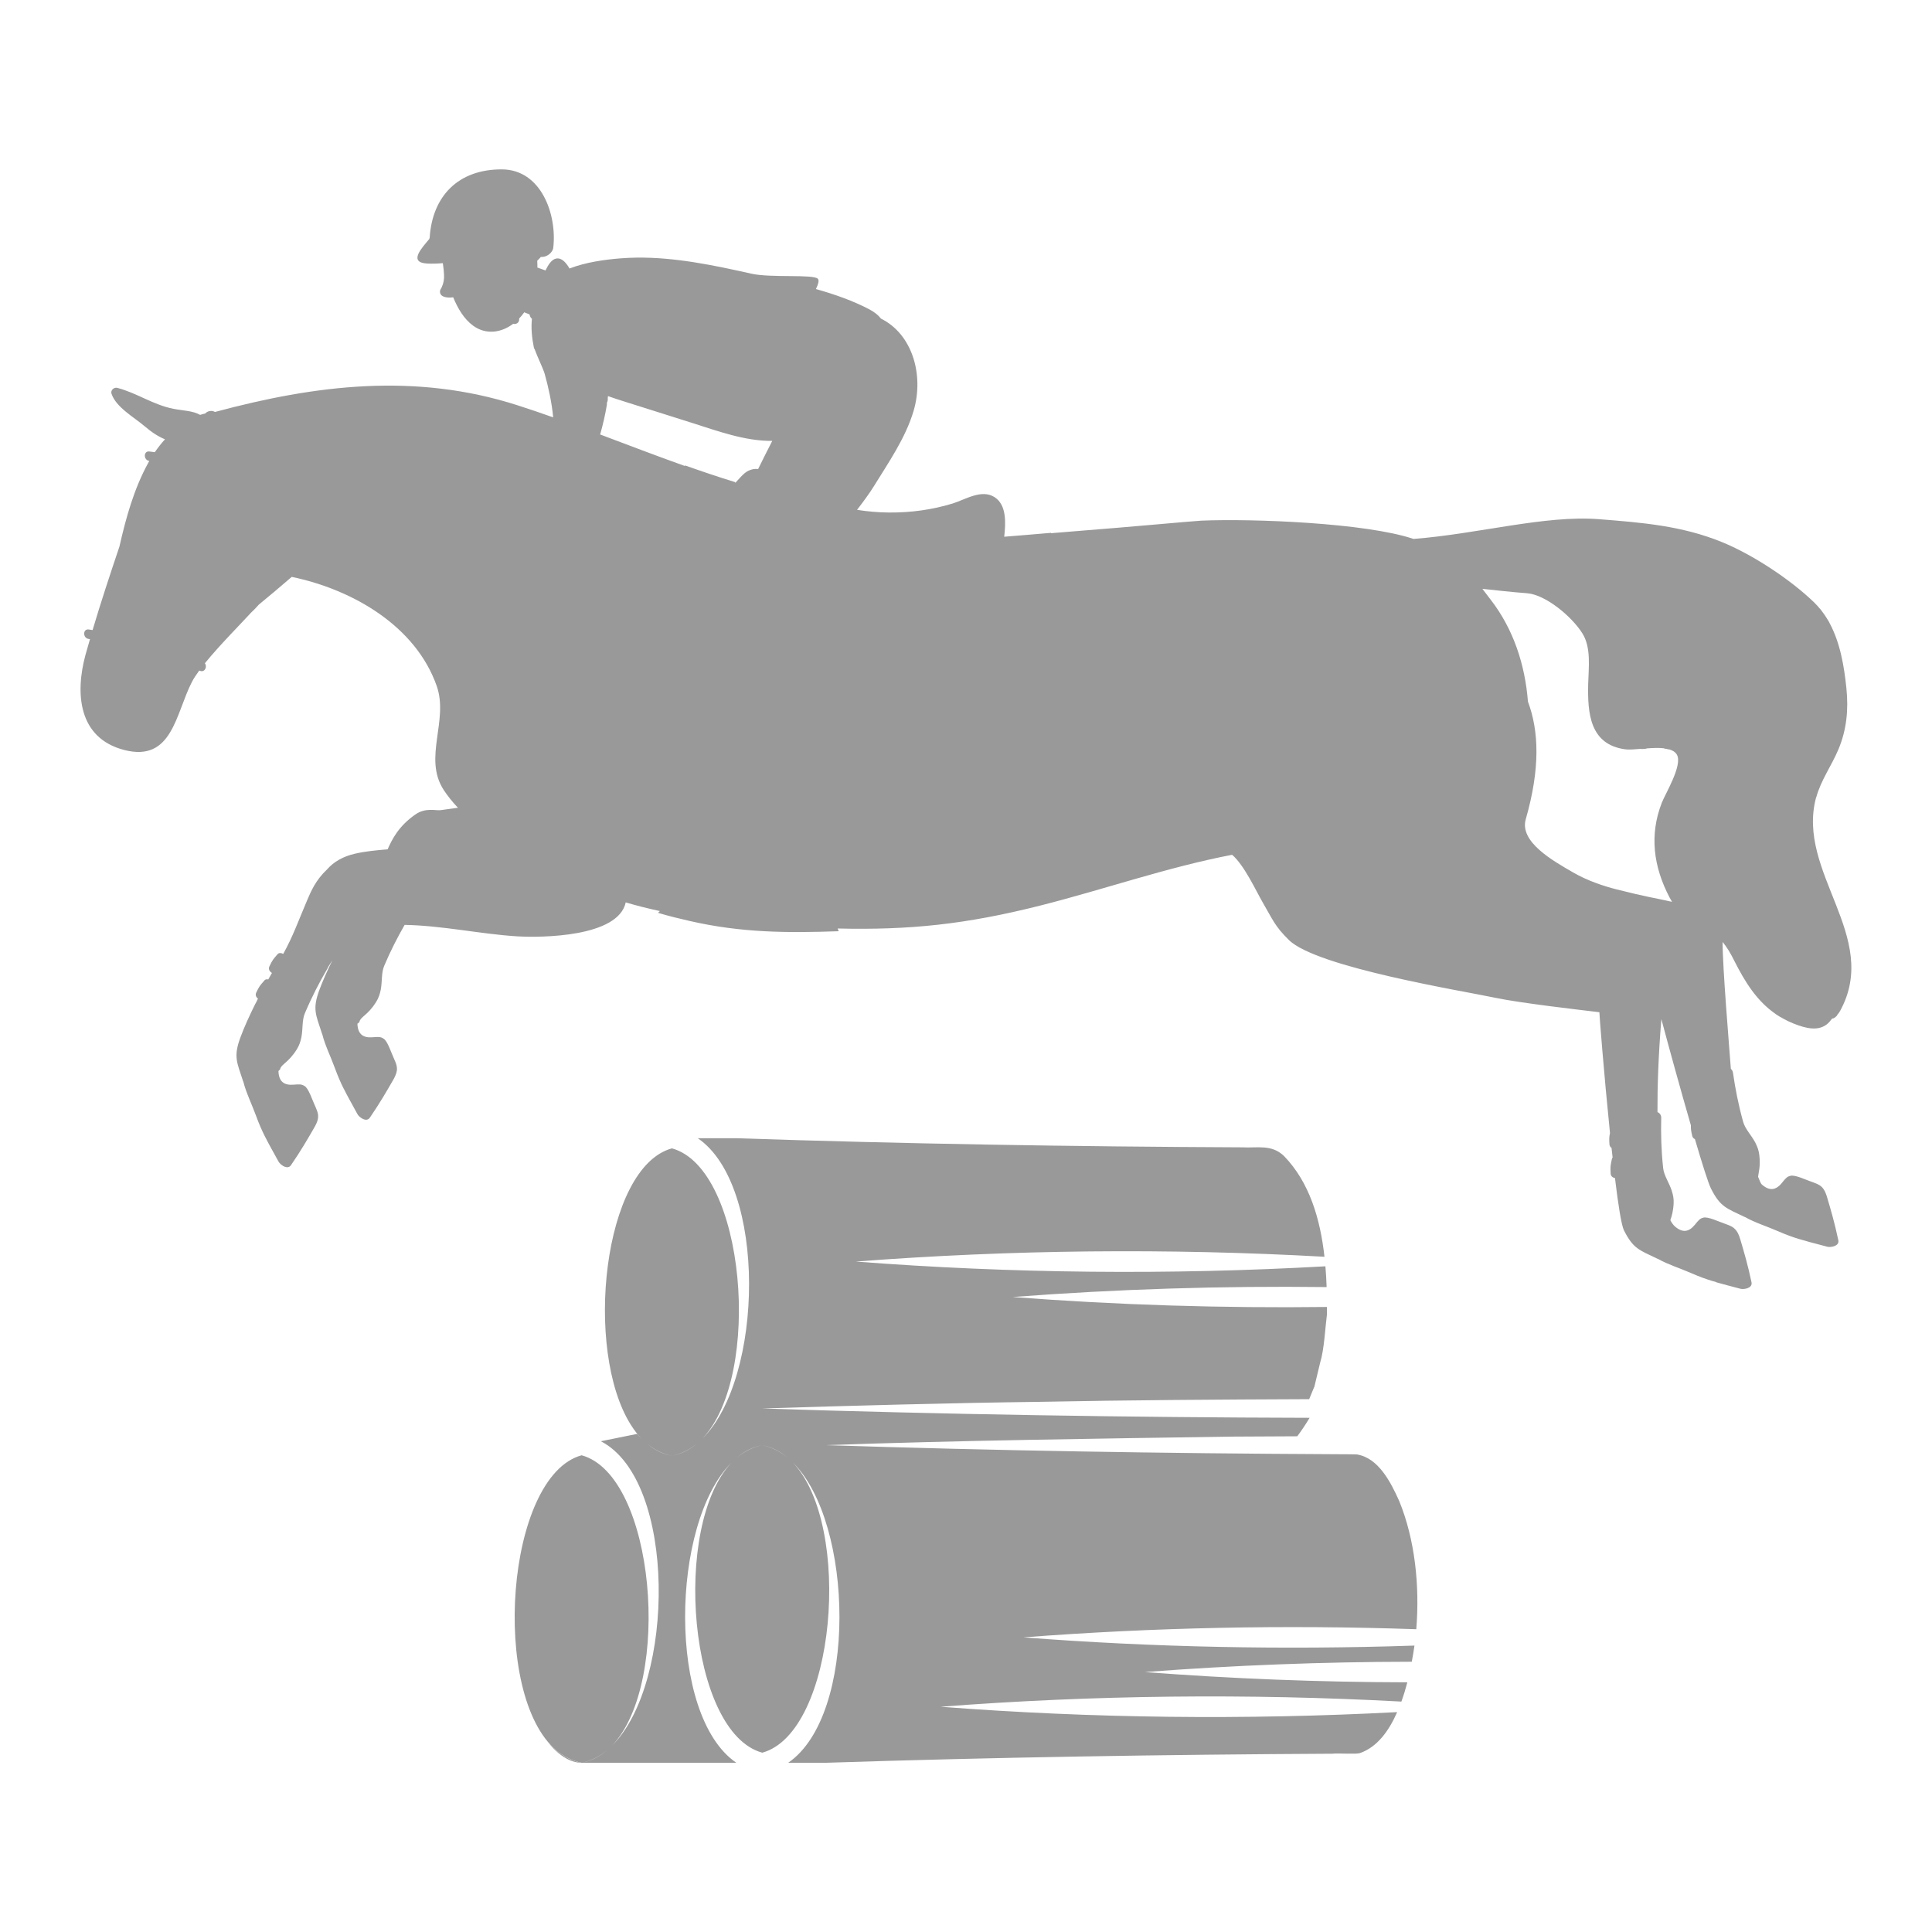 <svg width="64" height="64" viewBox="0 0 64 64" fill="none" xmlns="http://www.w3.org/2000/svg">
<g clip-path="url(#clip0_17558_44354)">
<path d="M60.166 26.412C60.319 25.847 60.674 25.362 60.899 24.827C61.174 24.172 61.236 23.508 61.165 22.804C61.09 22.073 60.959 21.287 60.602 20.631C60.602 20.628 60.602 20.624 60.6 20.621C60.591 20.604 60.58 20.588 60.571 20.572C60.554 20.543 60.536 20.515 60.518 20.486C60.49 20.442 60.463 20.397 60.432 20.354C60.395 20.301 60.355 20.247 60.315 20.196C60.31 20.19 60.306 20.183 60.301 20.178C60.301 20.178 60.301 20.18 60.301 20.181C60.236 20.102 60.168 20.026 60.093 19.953C59.292 19.18 58.039 18.361 57.029 17.952C55.71 17.416 54.398 17.311 52.972 17.199C51.18 17.058 48.986 17.685 46.823 17.853C46.819 17.852 46.816 17.851 46.812 17.849C45.246 17.323 41.514 17.175 39.799 17.247C39.554 17.258 37.178 17.477 35.902 17.574C35.556 17.601 35.191 17.631 34.817 17.663C34.817 17.66 34.817 17.655 34.816 17.651C34.307 17.694 33.782 17.74 33.266 17.78C33.32 17.3 33.342 16.724 32.948 16.47C32.515 16.191 31.974 16.552 31.554 16.68C30.871 16.889 30.164 16.983 29.451 16.978C29.092 16.975 28.739 16.944 28.391 16.889C28.621 16.59 28.813 16.325 28.941 16.118C29.431 15.323 29.992 14.521 30.262 13.618C30.616 12.43 30.229 11.072 29.184 10.555C29.098 10.444 28.974 10.341 28.806 10.252C28.268 9.967 27.656 9.752 27.029 9.575C27.107 9.414 27.139 9.293 27.096 9.239C26.962 9.074 25.543 9.213 24.89 9.066C23.662 8.79 22.366 8.518 21.092 8.534C20.91 8.536 20.727 8.545 20.546 8.559C20.049 8.599 19.41 8.682 18.866 8.895C18.772 8.732 18.624 8.535 18.433 8.563C18.274 8.587 18.158 8.776 18.07 8.959C17.99 8.928 17.898 8.895 17.802 8.863C17.802 8.787 17.802 8.712 17.796 8.638C17.824 8.609 17.851 8.582 17.873 8.56C17.888 8.545 17.902 8.529 17.916 8.511C17.93 8.511 17.947 8.511 17.96 8.511C18.117 8.511 18.309 8.369 18.328 8.205C18.456 7.098 17.923 5.614 16.624 5.611C15.174 5.606 14.32 6.503 14.233 7.877C14.228 7.888 14.224 7.902 14.22 7.918C13.976 8.213 13.514 8.694 14.148 8.73C14.323 8.739 14.496 8.734 14.666 8.717C14.67 8.727 14.672 8.737 14.674 8.748C14.69 8.865 14.704 8.982 14.709 9.099C14.717 9.255 14.695 9.377 14.631 9.519C14.612 9.563 14.574 9.603 14.574 9.654C14.572 9.857 14.837 9.873 15.012 9.848C15.168 10.226 15.374 10.569 15.669 10.786C16.092 11.097 16.599 11.028 17 10.726C17.093 10.752 17.205 10.697 17.198 10.567C17.198 10.561 17.198 10.557 17.198 10.55C17.253 10.492 17.306 10.429 17.355 10.361C17.358 10.355 17.361 10.35 17.365 10.345C17.424 10.368 17.484 10.391 17.542 10.415C17.553 10.477 17.576 10.527 17.621 10.558C17.589 10.864 17.619 11.193 17.685 11.512C17.688 11.53 17.699 11.551 17.714 11.576C17.783 11.777 17.999 12.225 18.043 12.383C18.167 12.825 18.278 13.331 18.325 13.826C17.932 13.686 17.538 13.552 17.145 13.426C13.763 12.34 10.455 12.75 7.121 13.647C7.026 13.588 6.878 13.605 6.797 13.699C6.748 13.709 6.692 13.723 6.629 13.743C6.379 13.603 6.072 13.606 5.749 13.543C5.08 13.414 4.534 13.018 3.888 12.849C3.791 12.823 3.685 12.902 3.687 13.001C3.687 13.015 3.689 13.029 3.695 13.045C3.843 13.491 4.438 13.819 4.785 14.115C5.023 14.318 5.229 14.454 5.465 14.553C5.35 14.679 5.237 14.822 5.128 14.98C5.068 14.972 5.008 14.963 4.947 14.956C4.748 14.932 4.749 15.245 4.947 15.269C4.933 15.293 4.919 15.314 4.907 15.339C4.436 16.199 4.174 17.147 3.956 18.107C3.647 19.025 3.342 19.945 3.067 20.872C3.023 20.866 2.98 20.858 2.937 20.852C2.738 20.827 2.74 21.14 2.937 21.166C2.952 21.168 2.966 21.171 2.981 21.172C2.931 21.345 2.88 21.517 2.833 21.689C2.492 22.941 2.573 24.451 4.121 24.846C5.711 25.251 5.817 23.638 6.358 22.589C6.416 22.477 6.5 22.35 6.6 22.213C6.61 22.216 6.621 22.221 6.63 22.224C6.789 22.28 6.872 22.081 6.787 21.972C7.265 21.382 7.955 20.69 8.327 20.284C8.327 20.286 8.427 20.194 8.573 20.03C8.941 19.728 9.304 19.421 9.664 19.11C11.701 19.534 13.77 20.745 14.466 22.722C14.871 23.873 14.009 25.105 14.697 26.167C14.831 26.372 14.992 26.57 15.17 26.758C14.946 26.789 14.745 26.819 14.598 26.837C14.425 26.859 14.098 26.741 13.75 26.987C13.207 27.369 12.99 27.795 12.841 28.135C12.465 28.166 12.094 28.201 11.749 28.282C11.377 28.369 11.062 28.539 10.834 28.801C10.454 29.159 10.299 29.531 10.176 29.819C9.871 30.535 9.709 31.008 9.382 31.6C9.38 31.6 9.378 31.598 9.377 31.597C9.321 31.565 9.24 31.557 9.199 31.605C9.045 31.782 9.027 31.797 8.925 32.012C8.883 32.098 8.925 32.182 9.009 32.23C8.968 32.299 8.928 32.37 8.886 32.445C8.84 32.434 8.792 32.439 8.763 32.474C8.609 32.651 8.591 32.666 8.488 32.88C8.452 32.957 8.48 33.032 8.546 33.081C8.518 33.135 8.492 33.189 8.465 33.244C8.465 33.244 8.463 33.243 8.463 33.242C8.264 33.641 8.083 34.041 7.966 34.361C7.727 35.006 7.846 35.179 8.052 35.815C8.055 35.825 8.06 35.833 8.064 35.842C8.144 36.176 8.352 36.603 8.483 36.965C8.579 37.229 8.672 37.438 8.771 37.637C8.771 37.637 8.771 37.637 8.772 37.637C8.904 37.903 9.048 38.151 9.229 38.483C9.256 38.534 9.345 38.619 9.438 38.651C9.51 38.677 9.587 38.674 9.639 38.598C9.97 38.117 10.194 37.728 10.412 37.35C10.646 36.945 10.516 36.849 10.344 36.416C10.26 36.205 10.198 36.082 10.133 36.012C10.133 36.012 10.133 36.012 10.132 36.011C10.121 35.999 10.111 35.988 10.099 35.98C10.099 35.98 10.099 35.98 10.098 35.981C10.098 35.981 10.096 35.979 10.095 35.977C10.095 35.977 10.094 35.979 10.093 35.98C10.086 35.974 10.08 35.97 10.072 35.967C9.986 35.909 9.886 35.919 9.721 35.932C9.403 35.957 9.235 35.821 9.224 35.481C9.224 35.481 9.224 35.479 9.224 35.478C9.243 35.461 9.257 35.446 9.276 35.429C9.314 35.245 9.547 35.217 9.832 34.761C9.915 34.629 9.956 34.498 9.982 34.369C9.982 34.369 9.983 34.369 9.983 34.37C10.038 34.077 10.001 33.796 10.099 33.566C10.331 33.019 10.58 32.539 10.852 32.075C10.858 32.064 10.863 32.053 10.866 32.041C10.914 31.964 10.963 31.885 11.012 31.806C10.84 32.159 10.686 32.507 10.581 32.789C10.342 33.435 10.462 33.607 10.668 34.244C10.671 34.254 10.675 34.261 10.679 34.271C10.759 34.605 10.967 35.031 11.098 35.394C11.194 35.657 11.287 35.867 11.386 36.066C11.386 36.066 11.386 36.066 11.388 36.066C11.52 36.332 11.664 36.58 11.844 36.912C11.862 36.946 11.908 36.995 11.964 37.032C12.056 37.096 12.177 37.132 12.251 37.025C12.581 36.544 12.805 36.155 13.023 35.777C13.052 35.726 13.076 35.68 13.094 35.638C13.122 35.575 13.138 35.52 13.146 35.468C13.148 35.451 13.15 35.434 13.15 35.417C13.154 35.252 13.063 35.114 12.956 34.843C12.941 34.805 12.927 34.771 12.913 34.738C12.86 34.612 12.814 34.525 12.769 34.467C12.76 34.456 12.753 34.447 12.744 34.438C12.744 34.438 12.744 34.438 12.743 34.437C12.733 34.425 12.722 34.415 12.71 34.406C12.71 34.406 12.708 34.408 12.707 34.41C12.706 34.408 12.704 34.407 12.703 34.406C12.613 34.337 12.511 34.347 12.337 34.361C12.018 34.386 11.851 34.249 11.84 33.91C11.84 33.91 11.84 33.908 11.84 33.907C11.844 33.907 11.848 33.907 11.853 33.907C11.871 33.89 11.886 33.875 11.904 33.858C11.942 33.673 12.175 33.646 12.461 33.189C12.543 33.058 12.584 32.927 12.61 32.798C12.61 32.798 12.611 32.798 12.611 32.799C12.666 32.505 12.629 32.225 12.727 31.995C12.936 31.5 13.162 31.061 13.404 30.638C14.652 30.66 15.939 30.945 17.126 31.017C17.934 31.066 20.48 31.046 20.728 29.893C21.101 30.004 21.478 30.098 21.859 30.18C21.838 30.199 21.817 30.219 21.798 30.239C22.145 30.343 22.497 30.429 22.849 30.509C24.57 30.903 26.096 30.907 27.783 30.848C27.773 30.818 27.76 30.788 27.748 30.758C30.128 30.814 31.992 30.622 34.468 29.996C36.593 29.458 38.663 28.729 40.815 28.316C41.221 28.661 41.616 29.531 41.836 29.907C42.159 30.461 42.232 30.685 42.699 31.141C43.619 32.044 48.431 32.82 49.528 33.052C50.372 33.23 52.358 33.456 52.982 33.531C52.975 33.554 53.137 35.613 53.333 37.533C53.306 37.663 53.303 37.716 53.315 37.905C53.318 37.959 53.345 38 53.384 38.026C53.396 38.133 53.408 38.24 53.42 38.346C53.409 38.357 53.4 38.372 53.397 38.388C53.348 38.617 53.341 38.64 53.355 38.877C53.36 38.96 53.419 39.011 53.498 39.024C53.604 39.906 53.711 40.589 53.796 40.758C54.106 41.373 54.306 41.409 54.909 41.699C54.918 41.703 54.927 41.706 54.935 41.709C55.232 41.88 55.684 42.025 56.038 42.18C56.295 42.293 56.511 42.37 56.724 42.435C56.724 42.435 56.724 42.435 56.724 42.434C56.767 42.447 56.809 42.46 56.852 42.472C56.852 42.474 56.852 42.476 56.852 42.477C57.095 42.547 57.345 42.609 57.658 42.693C57.759 42.72 58.064 42.679 58.021 42.478C57.901 41.906 57.774 41.476 57.65 41.058C57.6 40.886 57.545 40.785 57.474 40.715C57.357 40.595 57.194 40.565 56.92 40.455C56.709 40.37 56.578 40.332 56.482 40.33C56.482 40.33 56.481 40.33 56.48 40.33C56.464 40.33 56.449 40.33 56.435 40.332C56.435 40.333 56.435 40.335 56.435 40.336C56.32 40.352 56.256 40.433 56.145 40.571C55.943 40.819 55.729 40.846 55.476 40.62C55.43 40.578 55.38 40.51 55.332 40.42C55.376 40.297 55.427 40.131 55.441 39.87C55.45 39.715 55.423 39.58 55.381 39.455C55.381 39.455 55.382 39.455 55.383 39.455C55.291 39.171 55.121 38.944 55.094 38.695C55.031 38.105 55.017 37.564 55.03 37.026C55.032 36.94 54.978 36.868 54.906 36.84C54.902 36.02 54.933 34.997 55.035 33.76C55.27 34.641 55.664 36.074 56.013 37.278C56.01 37.396 56.017 37.453 56.057 37.629C56.069 37.681 56.103 37.716 56.146 37.734C56.387 38.553 56.59 39.198 56.678 39.372C56.989 39.986 57.188 40.022 57.791 40.312C57.8 40.317 57.809 40.319 57.818 40.322C58.114 40.494 58.566 40.638 58.92 40.794C59.178 40.907 59.393 40.983 59.606 41.048C59.606 41.048 59.606 41.048 59.606 41.047C59.839 41.119 60.07 41.178 60.346 41.25C60.402 41.265 60.459 41.28 60.519 41.296C60.525 41.297 60.529 41.298 60.534 41.3C60.635 41.327 60.94 41.286 60.897 41.085C60.776 40.513 60.65 40.083 60.526 39.665C60.394 39.216 60.234 39.243 59.803 39.069C59.697 39.026 59.611 38.995 59.539 38.975C59.469 38.955 59.412 38.944 59.364 38.944C59.364 38.944 59.363 38.944 59.362 38.944C59.35 38.944 59.339 38.944 59.328 38.946C59.325 38.946 59.322 38.946 59.318 38.946C59.318 38.947 59.318 38.949 59.318 38.95C59.203 38.966 59.139 39.047 59.028 39.185C58.827 39.434 58.612 39.46 58.359 39.234C58.332 39.209 58.29 39.119 58.239 38.983C58.252 38.843 58.324 38.648 58.28 38.266C58.263 38.112 58.214 37.983 58.154 37.867C58.154 37.867 58.154 37.867 58.156 37.867C58.017 37.602 57.813 37.406 57.745 37.165C57.585 36.592 57.483 36.062 57.406 35.529C57.398 35.479 57.373 35.438 57.337 35.408C57.282 34.656 57.062 32.057 57.063 31.203C57.205 31.374 57.325 31.574 57.448 31.822C57.812 32.545 58.203 33.164 58.821 33.59C58.821 33.59 58.821 33.591 58.821 33.593C58.869 33.626 58.919 33.657 58.971 33.688C58.971 33.688 58.971 33.686 58.971 33.685C59.151 33.794 59.348 33.888 59.57 33.965C59.972 34.105 60.397 34.162 60.67 33.766C60.672 33.763 60.673 33.76 60.675 33.757C60.694 33.748 60.714 33.736 60.733 33.726C60.733 33.73 60.733 33.734 60.733 33.739C60.778 33.713 60.819 33.68 60.858 33.639C60.858 33.634 60.858 33.629 60.858 33.622C60.894 33.584 60.927 33.541 60.955 33.49C62.31 31.019 59.49 28.899 60.161 26.414L60.166 26.412ZM24.814 15.583C24.717 15.624 24.629 15.702 24.535 15.802C24.477 15.864 24.418 15.928 24.361 15.992C24.358 15.991 24.354 15.99 24.351 15.989C24.354 15.984 24.356 15.979 24.359 15.973C23.804 15.803 23.249 15.615 22.695 15.419C22.692 15.424 22.689 15.43 22.686 15.436C21.749 15.103 20.814 14.743 19.881 14.393C19.972 14.068 20.049 13.741 20.103 13.411C20.104 13.39 20.103 13.368 20.105 13.347C20.105 13.342 20.108 13.335 20.109 13.33C20.13 13.292 20.139 13.239 20.133 13.174C20.135 13.157 20.14 13.139 20.142 13.122C20.314 13.185 20.492 13.239 20.664 13.295C21.411 13.533 22.159 13.767 22.905 14.003C23.763 14.274 24.674 14.615 25.582 14.605C25.423 14.915 25.264 15.231 25.114 15.538C25.008 15.522 24.907 15.544 24.812 15.585L24.814 15.583ZM52.418 20.98C52.716 21.455 52.624 22.115 52.611 22.645C52.587 23.629 52.664 24.662 53.836 24.822C53.965 24.84 54.163 24.822 54.381 24.805C54.381 24.808 54.381 24.812 54.38 24.814C54.432 24.809 54.484 24.805 54.538 24.801C54.538 24.798 54.538 24.795 54.54 24.793C54.743 24.777 54.951 24.768 55.13 24.789C55.13 24.791 55.128 24.795 55.127 24.797C55.183 24.803 55.235 24.813 55.284 24.827C55.284 24.825 55.285 24.823 55.286 24.821C55.406 24.855 55.501 24.911 55.552 25.005C55.741 25.352 55.168 26.289 55.05 26.59C54.633 27.661 54.773 28.708 55.302 29.721C55.33 29.774 55.359 29.825 55.388 29.874C54.743 29.729 54.59 29.724 53.555 29.463C53.104 29.349 52.576 29.169 52.114 28.902C51.438 28.512 50.327 27.888 50.543 27.137C51.025 25.457 50.98 24.215 50.615 23.241C50.52 22.032 50.143 20.849 49.378 19.862C49.277 19.732 49.187 19.614 49.106 19.506C49.598 19.559 50.09 19.614 50.587 19.652C51.196 19.699 52.061 20.412 52.419 20.982L52.418 20.98Z" fill="#999999"/>
<path d="M45.046 58.075C45.628 57.874 46.014 57.329 46.283 56.716C41.248 56.98 36.179 56.924 31.158 56.538C36.224 56.148 41.341 56.094 46.423 56.367C46.5 56.153 46.566 55.937 46.62 55.729C43.716 55.723 40.812 55.611 37.925 55.389C40.861 55.164 43.814 55.051 46.767 55.047C46.8 54.871 46.831 54.693 46.856 54.512C42.537 54.658 38.202 54.571 33.902 54.24C38.221 53.908 42.577 53.821 46.916 53.97C47.034 52.531 46.873 51.002 46.352 49.726C46.065 49.085 45.661 48.299 44.954 48.181C44.707 48.171 44.404 48.176 44.132 48.172C38.573 48.146 32.909 48.053 27.36 47.872C31.833 47.715 36.306 47.657 40.778 47.59L42.974 47.579C43.089 47.425 43.233 47.217 43.383 46.967C37.422 46.953 31.218 46.852 25.25 46.658C27.975 46.569 31.733 46.47 34.413 46.438C37.398 46.379 40.383 46.361 43.368 46.349C43.449 46.151 43.566 45.868 43.539 45.942L43.733 45.134C43.867 44.7 43.898 43.99 43.957 43.538C43.957 43.459 43.957 43.376 43.957 43.295C40.483 43.337 37.004 43.231 33.549 42.965C37 42.701 40.475 42.594 43.946 42.636C43.939 42.407 43.925 42.178 43.906 41.948C38.728 42.239 33.513 42.187 28.349 41.791C33.502 41.395 38.708 41.344 43.875 41.632C43.736 40.389 43.384 39.168 42.53 38.29C42.118 37.9 41.66 38.034 41.148 38.007C35.592 37.983 29.932 37.892 24.386 37.705C24.386 37.705 24.386 37.705 24.386 37.706H23.116C25.411 39.271 25.296 45.645 23.274 47.649C25.259 45.555 24.698 38.707 22.258 38.041C19.976 38.664 19.333 44.72 20.899 47.202C20.903 47.209 20.907 47.215 20.912 47.221C21.014 47.381 21.125 47.526 21.245 47.653C21.194 47.603 21.145 47.547 21.097 47.49C21.099 47.493 21.101 47.496 21.104 47.5L19.904 47.743C22.423 49.043 22.366 55.75 20.282 57.818C22.268 55.724 21.706 48.876 19.267 48.208C16.758 48.893 16.232 56.147 18.442 57.995C18.692 58.196 18.966 58.334 19.267 58.394C19.569 58.333 19.845 58.194 20.096 57.99C19.852 58.195 19.577 58.336 19.267 58.394H24.391C22.099 56.827 22.213 50.454 24.234 48.45C22.249 50.544 22.81 57.393 25.251 58.06C27.686 57.393 28.254 50.536 26.263 48.446C28.288 50.445 28.409 56.823 26.11 58.394H27.362C32.951 58.212 38.547 58.123 44.138 58.094C44.308 58.071 44.9 58.117 45.046 58.075ZM22.259 48.225C21.949 48.169 21.676 48.028 21.434 47.826C21.684 48.028 21.959 48.165 22.259 48.225C22.561 48.164 22.837 48.026 23.087 47.822C22.844 48.027 22.569 48.167 22.259 48.225ZM25.25 47.874C24.948 47.935 24.672 48.074 24.421 48.277C24.664 48.072 24.939 47.932 25.25 47.874C25.558 47.931 25.832 48.07 26.074 48.273C25.825 48.071 25.549 47.934 25.25 47.874Z" fill="#999999"/>
<path d="M18.124 57.682C18.484 58.136 18.883 58.394 19.267 58.394C18.958 58.337 18.684 58.196 18.442 57.995C18.33 57.904 18.224 57.797 18.123 57.682H18.124Z" fill="#999999"/>
</g>
<defs>
<clipPath id="clip0_17558_44354">
<rect width="64" height="64" fill="transparent"/>
</clipPath>
</defs>
</svg>
